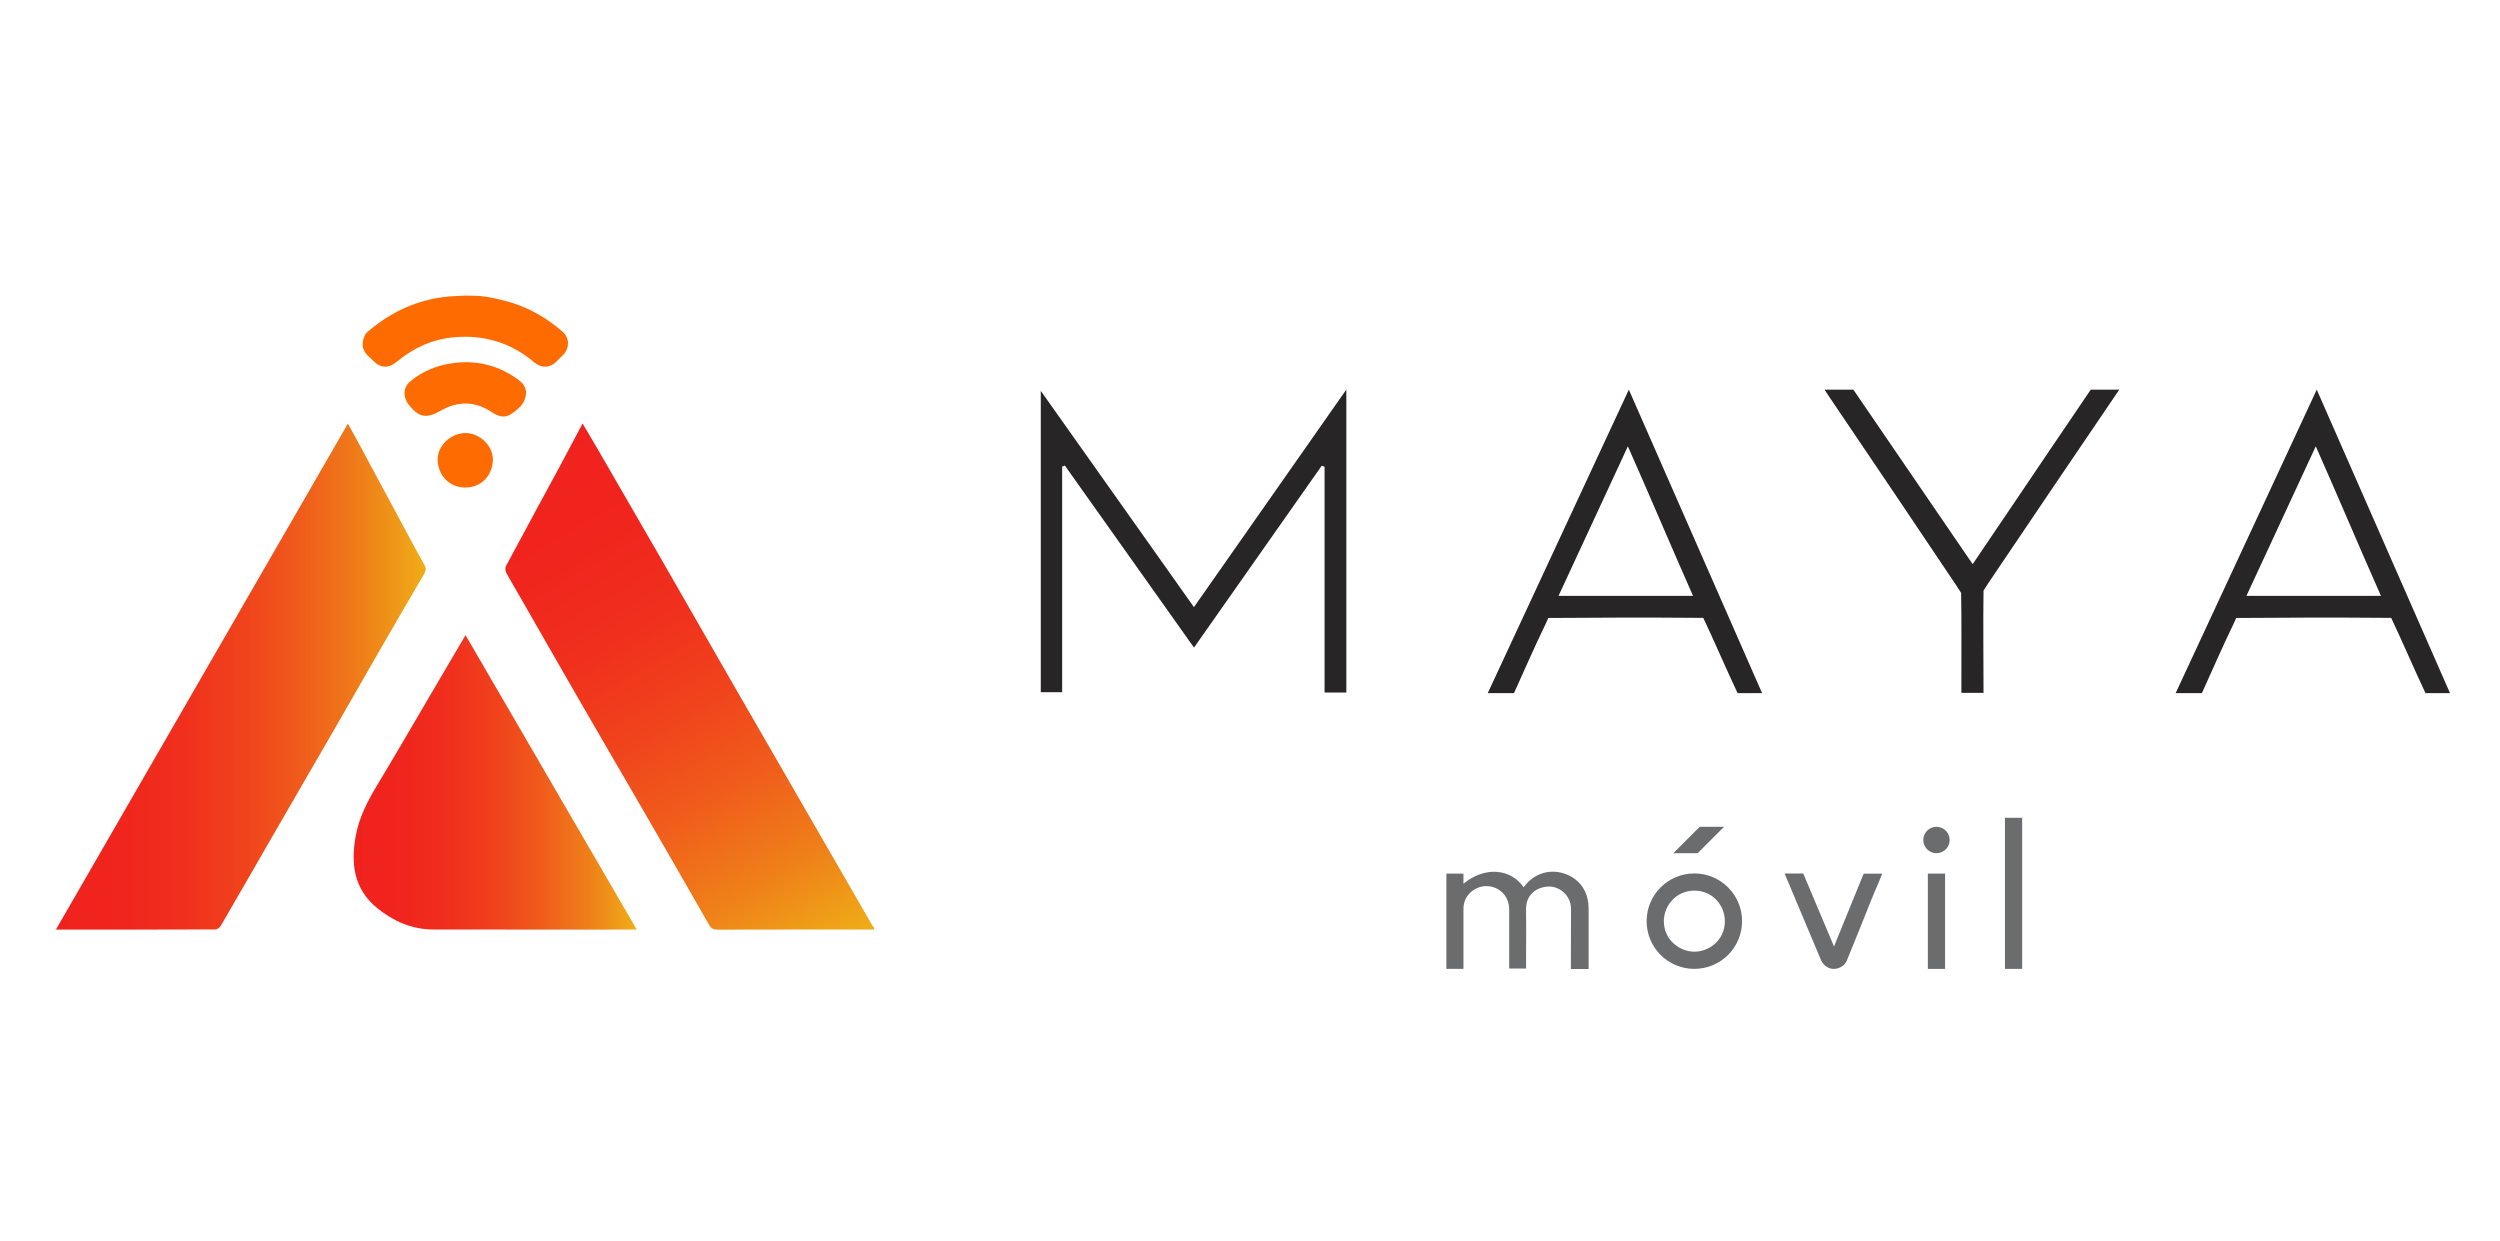 <?xml version="1.0" encoding="UTF-8"?>
<svg id="Capa_1" xmlns="http://www.w3.org/2000/svg" xmlns:xlink="http://www.w3.org/1999/xlink" viewBox="0 0 800 397">
  <defs>
    <style>
      .cls-1 {
        fill: #6b6c6d;
      }

      .cls-2 {
        fill: #fe6b00;
      }

      .cls-3 {
        fill: #282526;
      }

      .cls-4 {
        fill: url(#Degradado_sin_nombre_3-2);
      }

      .cls-5 {
        fill: url(#Degradado_sin_nombre_3-3);
      }

      .cls-6 {
        fill: url(#Degradado_sin_nombre_3);
      }
    </style>
    <linearGradient id="Degradado_sin_nombre_3" data-name="Degradado sin nombre 3" x1="260.37" y1="-4768.61" x2="166.93" y2="-4606.78" gradientTransform="translate(0 -4460) scale(1 -1)" gradientUnits="userSpaceOnUse">
      <stop offset="0" stop-color="#efae17"/>
      <stop offset=".02" stop-color="#efa817"/>
      <stop offset=".17" stop-color="#ef7f19"/>
      <stop offset=".33" stop-color="#f05d1b"/>
      <stop offset=".49" stop-color="#f0431c"/>
      <stop offset=".65" stop-color="#f0301d"/>
      <stop offset=".82" stop-color="#f0251d"/>
      <stop offset="1" stop-color="#f1221e"/>
    </linearGradient>
    <linearGradient id="Degradado_sin_nombre_3-2" data-name="Degradado sin nombre 3" x1="136.23" y1="-4676.51" x2="17.89" y2="-4676.51" xlink:href="#Degradado_sin_nombre_3"/>
    <linearGradient id="Degradado_sin_nombre_3-3" data-name="Degradado sin nombre 3" x1="203.76" y1="-4710.36" x2="113.16" y2="-4710.36" xlink:href="#Degradado_sin_nombre_3"/>
  </defs>
  <g>
    <path class="cls-2" d="M153.78,94.74c3.33.37,5.76.95,8.56,1.72,6.7,1.84,12.62,5.21,17.8,9.81,2.15,1.92,2.12,5.16.1,7.26-.7.72-1.43,1.42-2.15,2.14-2.2,2.16-4.84,2.23-7.21.22-7.44-6.3-16.12-8.84-25.7-7.96-6.82.63-12.92,3.42-18.2,7.82-2.6,2.16-5.12,2.16-7.46-.23-1.59-1.62-3.7-2.88-3.44-5.74.14-1.58.61-2.8,1.77-3.79,7.38-6.22,15.77-10.16,25.46-11.08,0,0,4.18-.29,5.57-.32,1.23-.02,4.9.14,4.9.14h0Z"/>
    <path class="cls-2" d="M168.32,125.95c-.21,3.18-2.47,5-4.8,6.57-2.04,1.38-4.11.72-6.1-.6-5.35-3.58-10.85-3.7-16.43-.48-4.56,2.63-6.99,2.14-10.24-2-1.75-2.23-1.89-5.38.53-7.39,3.78-3.14,8.11-4.97,12.91-5.74,7.64-1.23,14.69.33,21.05,4.76,1.67,1.16,3.21,2.51,3.08,4.88h0Z"/>
    <path class="cls-2" d="M148.97,138.57c4.43,0,8.88,4.04,8.75,8.63-.15,5.08-3.78,8.81-8.82,8.81s-8.7-3.79-8.85-8.81c-.14-4.54,4.21-8.63,8.93-8.63h0Z"/>
  </g>
  <g>
    <g>
      <path class="cls-3" d="M339.89,149.31v72.19h-6.84v-96.43c16.55,23.37,32.63,46.08,49.01,69.21,16.17-23.07,32.17-45.92,48.77-69.62v96.94h-6.97v-72.25c-.31-.1-.6-.2-.91-.31-13.47,19.18-26.95,38.38-40.87,58.19-14.02-19.77-27.67-39.01-41.32-58.24-.29.1-.58.2-.86.32Z"/>
      <path class="cls-3" d="M476.08,221.8c15.07-32.4,29.92-64.34,45.15-97.11,14.38,32.76,28.36,64.58,42.64,97.11h-7.84c-3.09-6.47-7.89-17.62-10.99-24.09,0,0-1.16,0-2.3,0-14.96-.14-32.34-.08-47.3.04,0,0-.35.91-.82,1.86-3.14,6.45-7.2,15.65-10.14,22.19h-8.41,0ZM498.74,190.68h43.03c-7.03-15.89-13.56-31.38-20.85-47.86-7.62,16.44-14.81,31.94-22.19,47.86h0Z"/>
      <path class="cls-3" d="M696.21,221.8c15.07-32.4,29.92-64.34,45.15-97.11,14.38,32.76,28.36,64.58,42.64,97.11h-7.84c-3.09-6.47-7.89-17.62-10.99-24.09,0,0-1.16,0-2.3,0-14.96-.14-32.34-.08-47.3.04,0,0-.35.91-.82,1.86-3.14,6.45-7.2,15.65-10.14,22.19h-8.41,0ZM718.87,190.68h43.03c-7.03-15.89-13.56-31.38-20.85-47.86-7.62,16.44-14.81,31.94-22.19,47.86h0Z"/>
      <path class="cls-3" d="M678.17,124.68c-11.44,16.85-30.39,44.77-41.75,61.68-1.06,1.57-1.69,2.69-1.69,2.66-.16,9.77,0,22.59,0,32.69h-7.09c0-1.42,0-2.76,0-4.11-.02-8.38.08-19.51-.08-27.88,0,0-.66-1.07-1.65-2.54-13.23-19.79-26.58-39.51-39.9-59.24-.2-.29-1.98-2.91-2.14-3.24h9.21l38.17,55.83c4.41-6.52,8.63-12.75,12.84-18.97,6.74-9.96,18.16-26.93,24.94-36.86"/>
    </g>
    <g>
      <circle class="cls-1" cx="619.67" cy="268.8" r="4.22"/>
      <path class="cls-1" d="M482.94,309.92v-18.81c0-4.97-3.79-7.56-7.32-7.56-3.2,0-7.32,2.47-7.32,7.32v19.16h-5.46v-30.47h5.46v3.24c6.83-5.65,15.15-4.88,19.28,1.15,2.01-2.89,5.24-5.01,9.42-5.01,3.96,0,11.36,2.68,11.36,11.94v19.19h-5.68c0-5.81.05-13.45.04-19.19,0-4.35-3.61-7.2-7.07-7.2-2.6,0-7.29,1.58-7.32,7.2.03,4.03.09,8.64.03,12.63-.04,2.04,0,4.09,0,6.43h-5.43Z"/>
      <path class="cls-1" d="M542.19,279.5c-8.43,0-15.27,6.83-15.27,15.27s6.83,15.27,15.27,15.27,15.27-6.83,15.27-15.27-6.83-15.27-15.27-15.27ZM542.19,304.54c-4.66,0-9.76-3.74-9.76-9.77,0-4.76,3.74-9.77,9.76-9.77s9.77,4.93,9.77,9.77c0,6.02-4.95,9.77-9.77,9.77Z"/>
      <rect class="cls-1" x="616.91" y="279.55" width="5.51" height="30.5"/>
      <rect class="cls-1" x="641.58" y="261.69" width="5.51" height="48.35"/>
      <path class="cls-1" d="M596.39,279.55l-.05.1c-.26.66-.58,1.44-.93,2.28l-8.53,20.94-9.13-21.67c-.25-.58-.49-1.14-.7-1.66h-5.98l11.67,27.72c.38.86.94,1.5,1.55,1.95.8.58,1.71.84,2.51.84s1.85-.26,2.72-.86c.56-.39,1.05-.94,1.4-1.66l4.02-9.88c1.32-3.28,2.71-6.77,3.73-9.35.68-1.73,1.56-3.72,2.39-5.66l1.25-3.07h-5.95.02Z"/>
      <polygon class="cls-1" points="535.46 273.02 543.25 273.02 551.69 264.58 543.9 264.58 535.46 273.02"/>
    </g>
    <g>
      <path class="cls-6" d="M279.69,297.46c-16.68,0-33.35-.02-50.03.03-1.36,0-2.09-.36-2.79-1.6-7.17-12.59-14.42-25.13-21.67-37.67-6.82-11.78-13.69-23.53-20.49-35.32-6.12-10.59-12.17-21.23-18.26-31.84-1.49-2.61-3.05-5.17-4.47-7.83-.31-.58-.34-1.59-.05-2.14,5.92-11.07,11.93-22.09,17.89-33.13,2.17-4.02,4.29-8.07,6.61-12.44,1.57,2.66,3,5.04,4.39,7.45,6.6,11.39,13.2,22.79,19.78,34.2,8.26,14.35,16.48,28.73,24.74,43.08,8.41,14.62,16.86,29.23,25.29,43.83,6.21,10.76,12.42,21.51,18.64,32.27.08.15.27.23.41.35v.76h0Z"/>
      <path class="cls-4" d="M17.89,297.46c31.23-54.11,62.25-107.87,93.44-161.9,1.33,2.4,2.54,4.56,3.71,6.74,4.94,9.17,9.86,18.37,14.8,27.54,1.96,3.65,3.91,7.31,5.96,10.9.61,1.07.57,1.84-.06,2.9-5.09,8.65-10.11,17.34-15.13,26.02-4.21,7.28-8.35,14.6-12.55,21.88-6.52,11.29-13.08,22.56-19.6,33.86-5.92,10.26-11.81,20.55-17.77,30.79-.33.58-1.16,1.23-1.75,1.23-16.86.07-33.72.06-51.04.06h0Z"/>
      <path class="cls-5" d="M203.76,297.46h-2.4c-20.91,0-41.81.03-62.72-.02-6.8-.02-12.72-2.62-17.92-6.83-7.63-6.2-8.52-14.49-6.82-23.44,1.08-5.67,3.67-10.72,6.63-15.64,5.83-9.68,11.49-19.44,17.21-29.18,3.69-6.26,7.35-12.53,11.22-19.11,18.3,31.46,36.46,62.68,54.81,94.22h0Z"/>
    </g>
  </g>
</svg>
